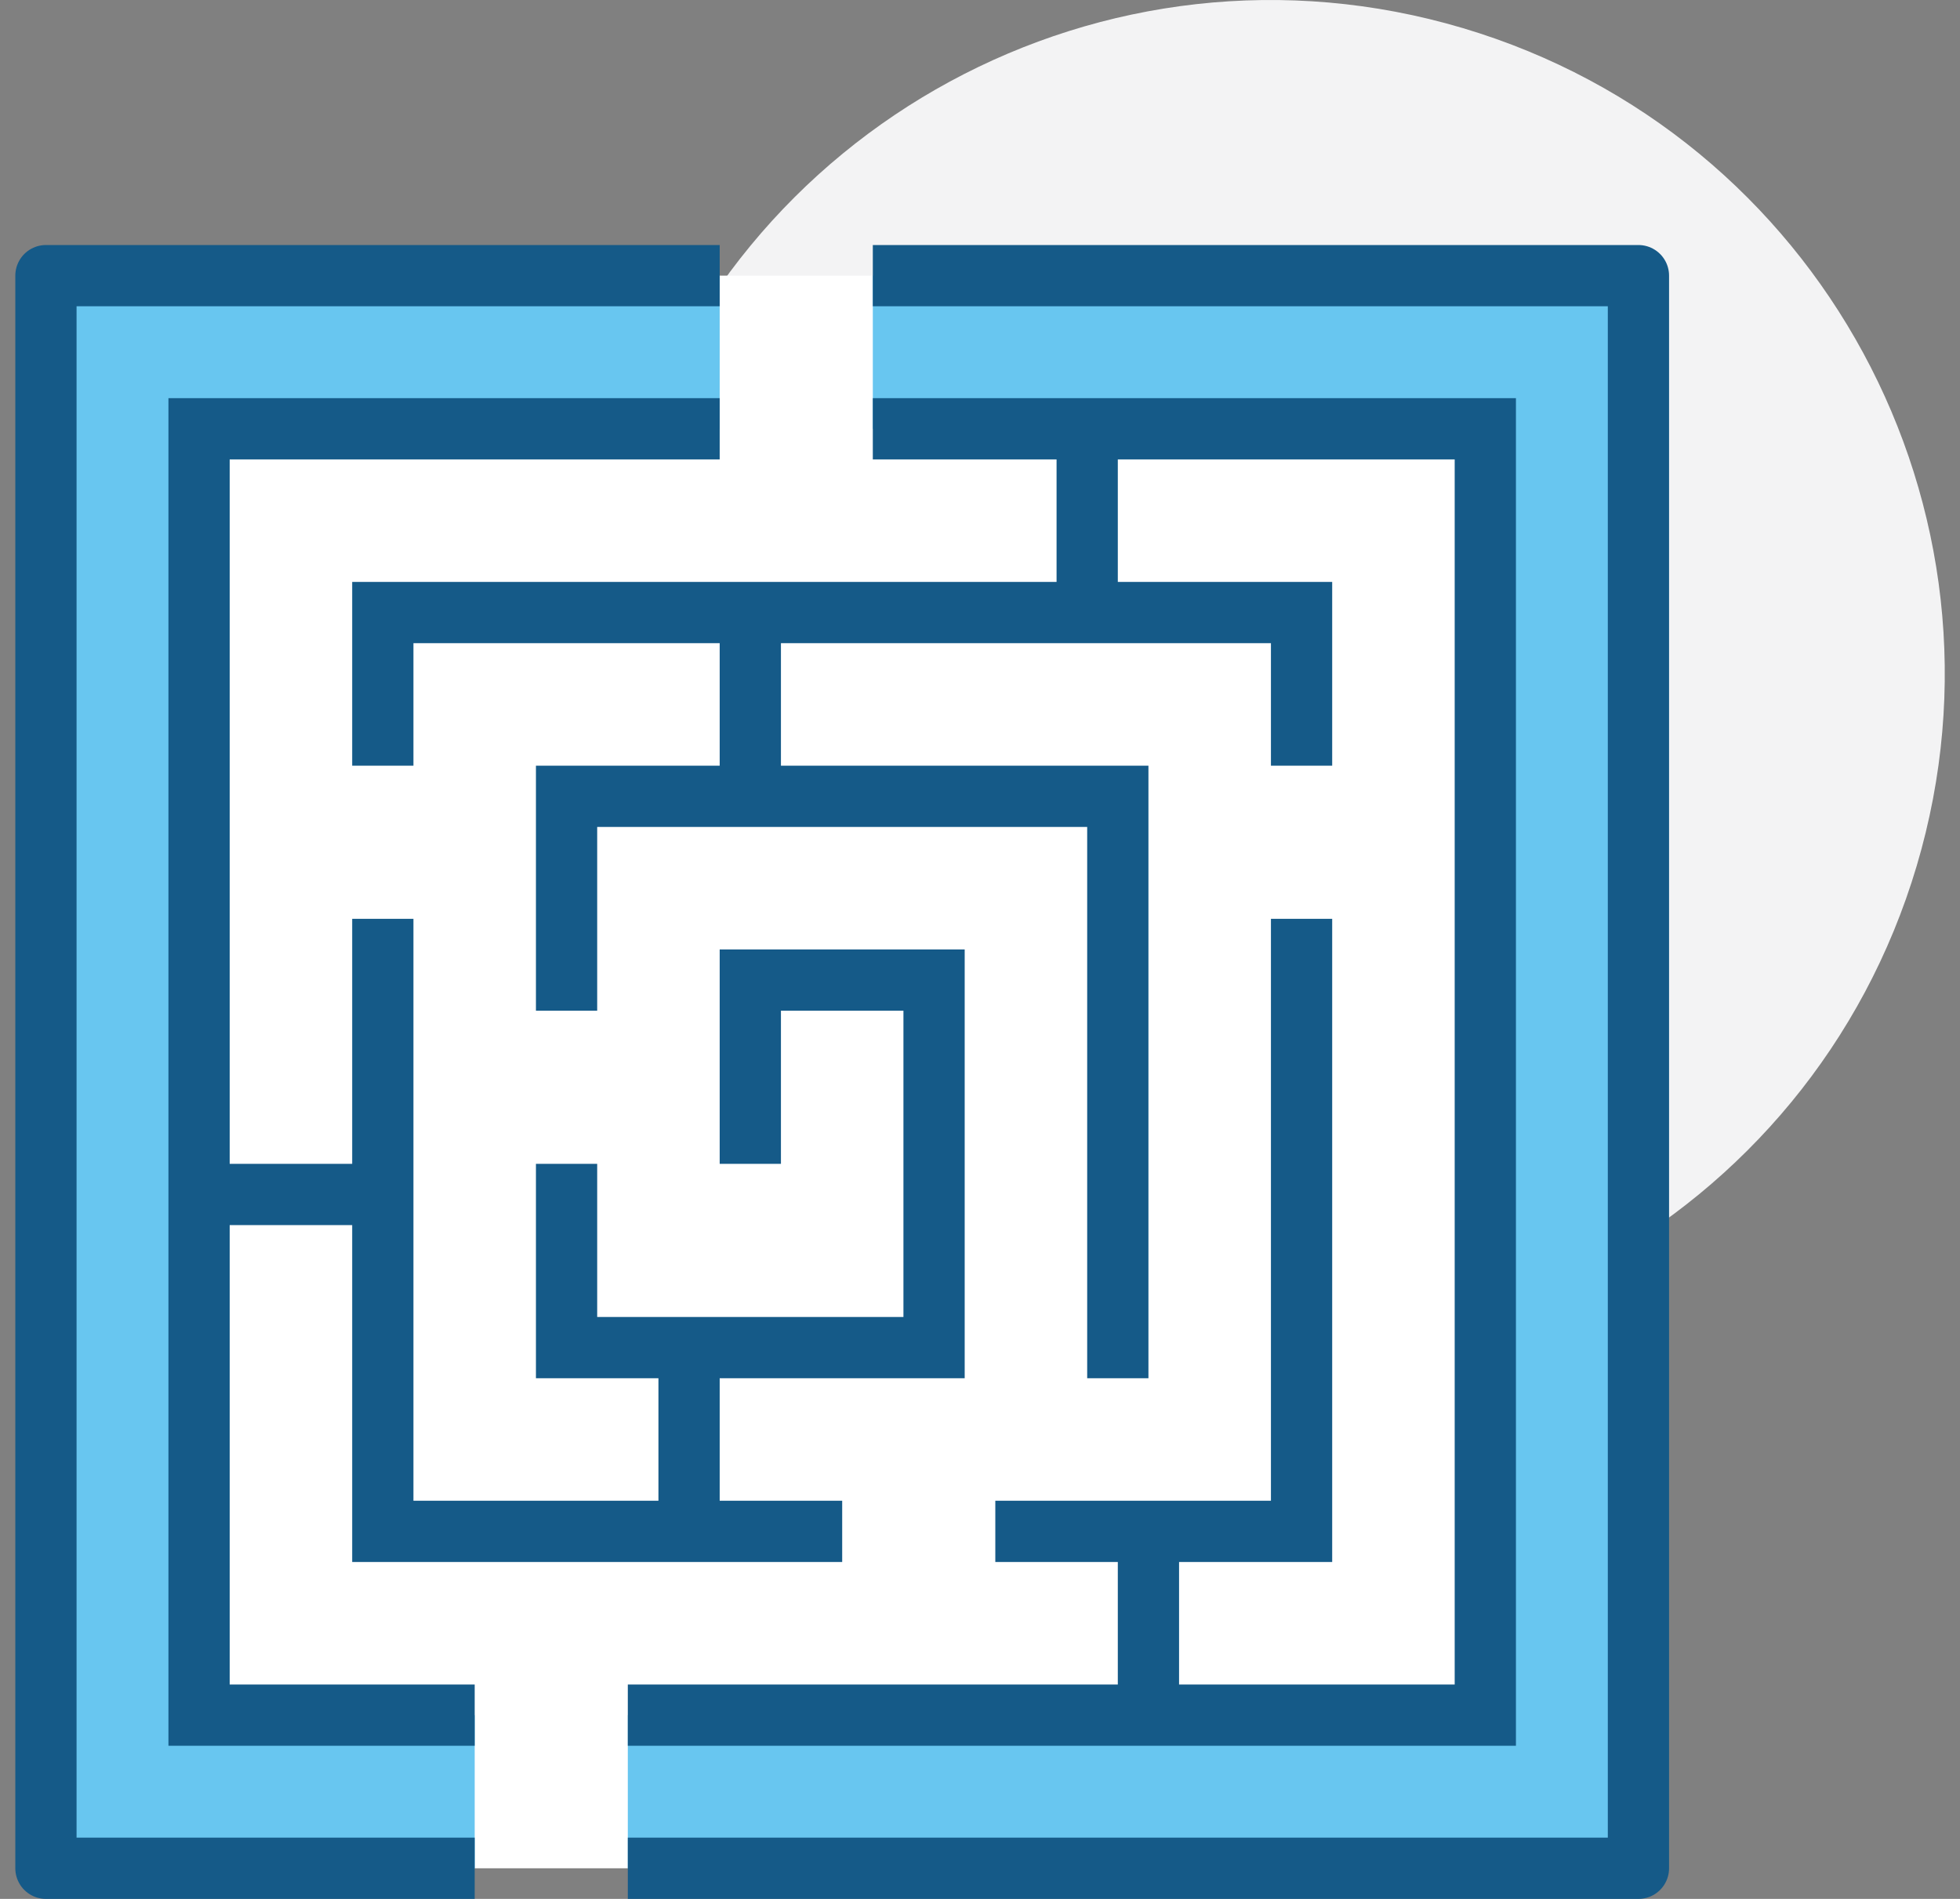 <svg width="64" height="62" viewBox="0 0 64 62" fill="none" xmlns="http://www.w3.org/2000/svg">
<rect x="0" y="0" width="64" height="62" fill="#808080" stroke="none"/>
<path d="M62.586 28.272C66.047 16.625 59.411 4.378 47.764 0.917C36.117 -2.544 23.87 4.092 20.409 15.739C16.948 27.386 23.584 39.633 35.231 43.094C46.878 46.555 59.125 39.919 62.586 28.272Z" fill="#F3F3F4"/>
<path d="M53.5 9H1.5V61H53.5V9Z" fill="white"/>
<path d="M6.5 14H23.5V9H1.5V61H15.5V56H6.5V14ZM28.5 9V14H48.5V56H20.5V61H53.5V9H28.5Z" fill="#68C6F0"/>
<path d="M28.5 14H48.5V56H20.5" stroke="#155A88" stroke-width="2" stroke-miterlimit="10"/>
<path d="M15.5 56H6.5V14H23.5" stroke="#155A88" stroke-width="2" stroke-miterlimit="10"/>
<path d="M12.5 25V20H42.5V25" stroke="#155A88" stroke-width="2" stroke-miterlimit="10"/>
<path d="M27.5 50H12.5V30" stroke="#155A88" stroke-width="2" stroke-miterlimit="10"/>
<path d="M42.5 30V50H32.5" stroke="#155A88" stroke-width="2" stroke-miterlimit="10"/>
<path d="M18.5 33V26H36.5V45" stroke="#155A88" stroke-width="2" stroke-miterlimit="10"/>
<path d="M24.5 38V32H30.5V44H18.5V38" stroke="#155A88" stroke-width="2" stroke-miterlimit="10"/>
<path d="M22.5 44V50" stroke="#155A88" stroke-width="2" stroke-miterlimit="10"/>
<path d="M24.5 26V20" stroke="#155A88" stroke-width="2" stroke-miterlimit="10"/>
<path d="M35.5 20V14" stroke="#155A88" stroke-width="2" stroke-miterlimit="10"/>
<path d="M37.5 50V56" stroke="#155A88" stroke-width="2" stroke-miterlimit="10"/>
<path d="M12.5 39H6.5" stroke="#155A88" stroke-width="2" stroke-miterlimit="10"/>
<path d="M23.5 9H1.5V61H15.5M20.5 61H53.5V9H28.5" stroke="#155A88" stroke-width="2" stroke-linejoin="round"/>
</svg>
